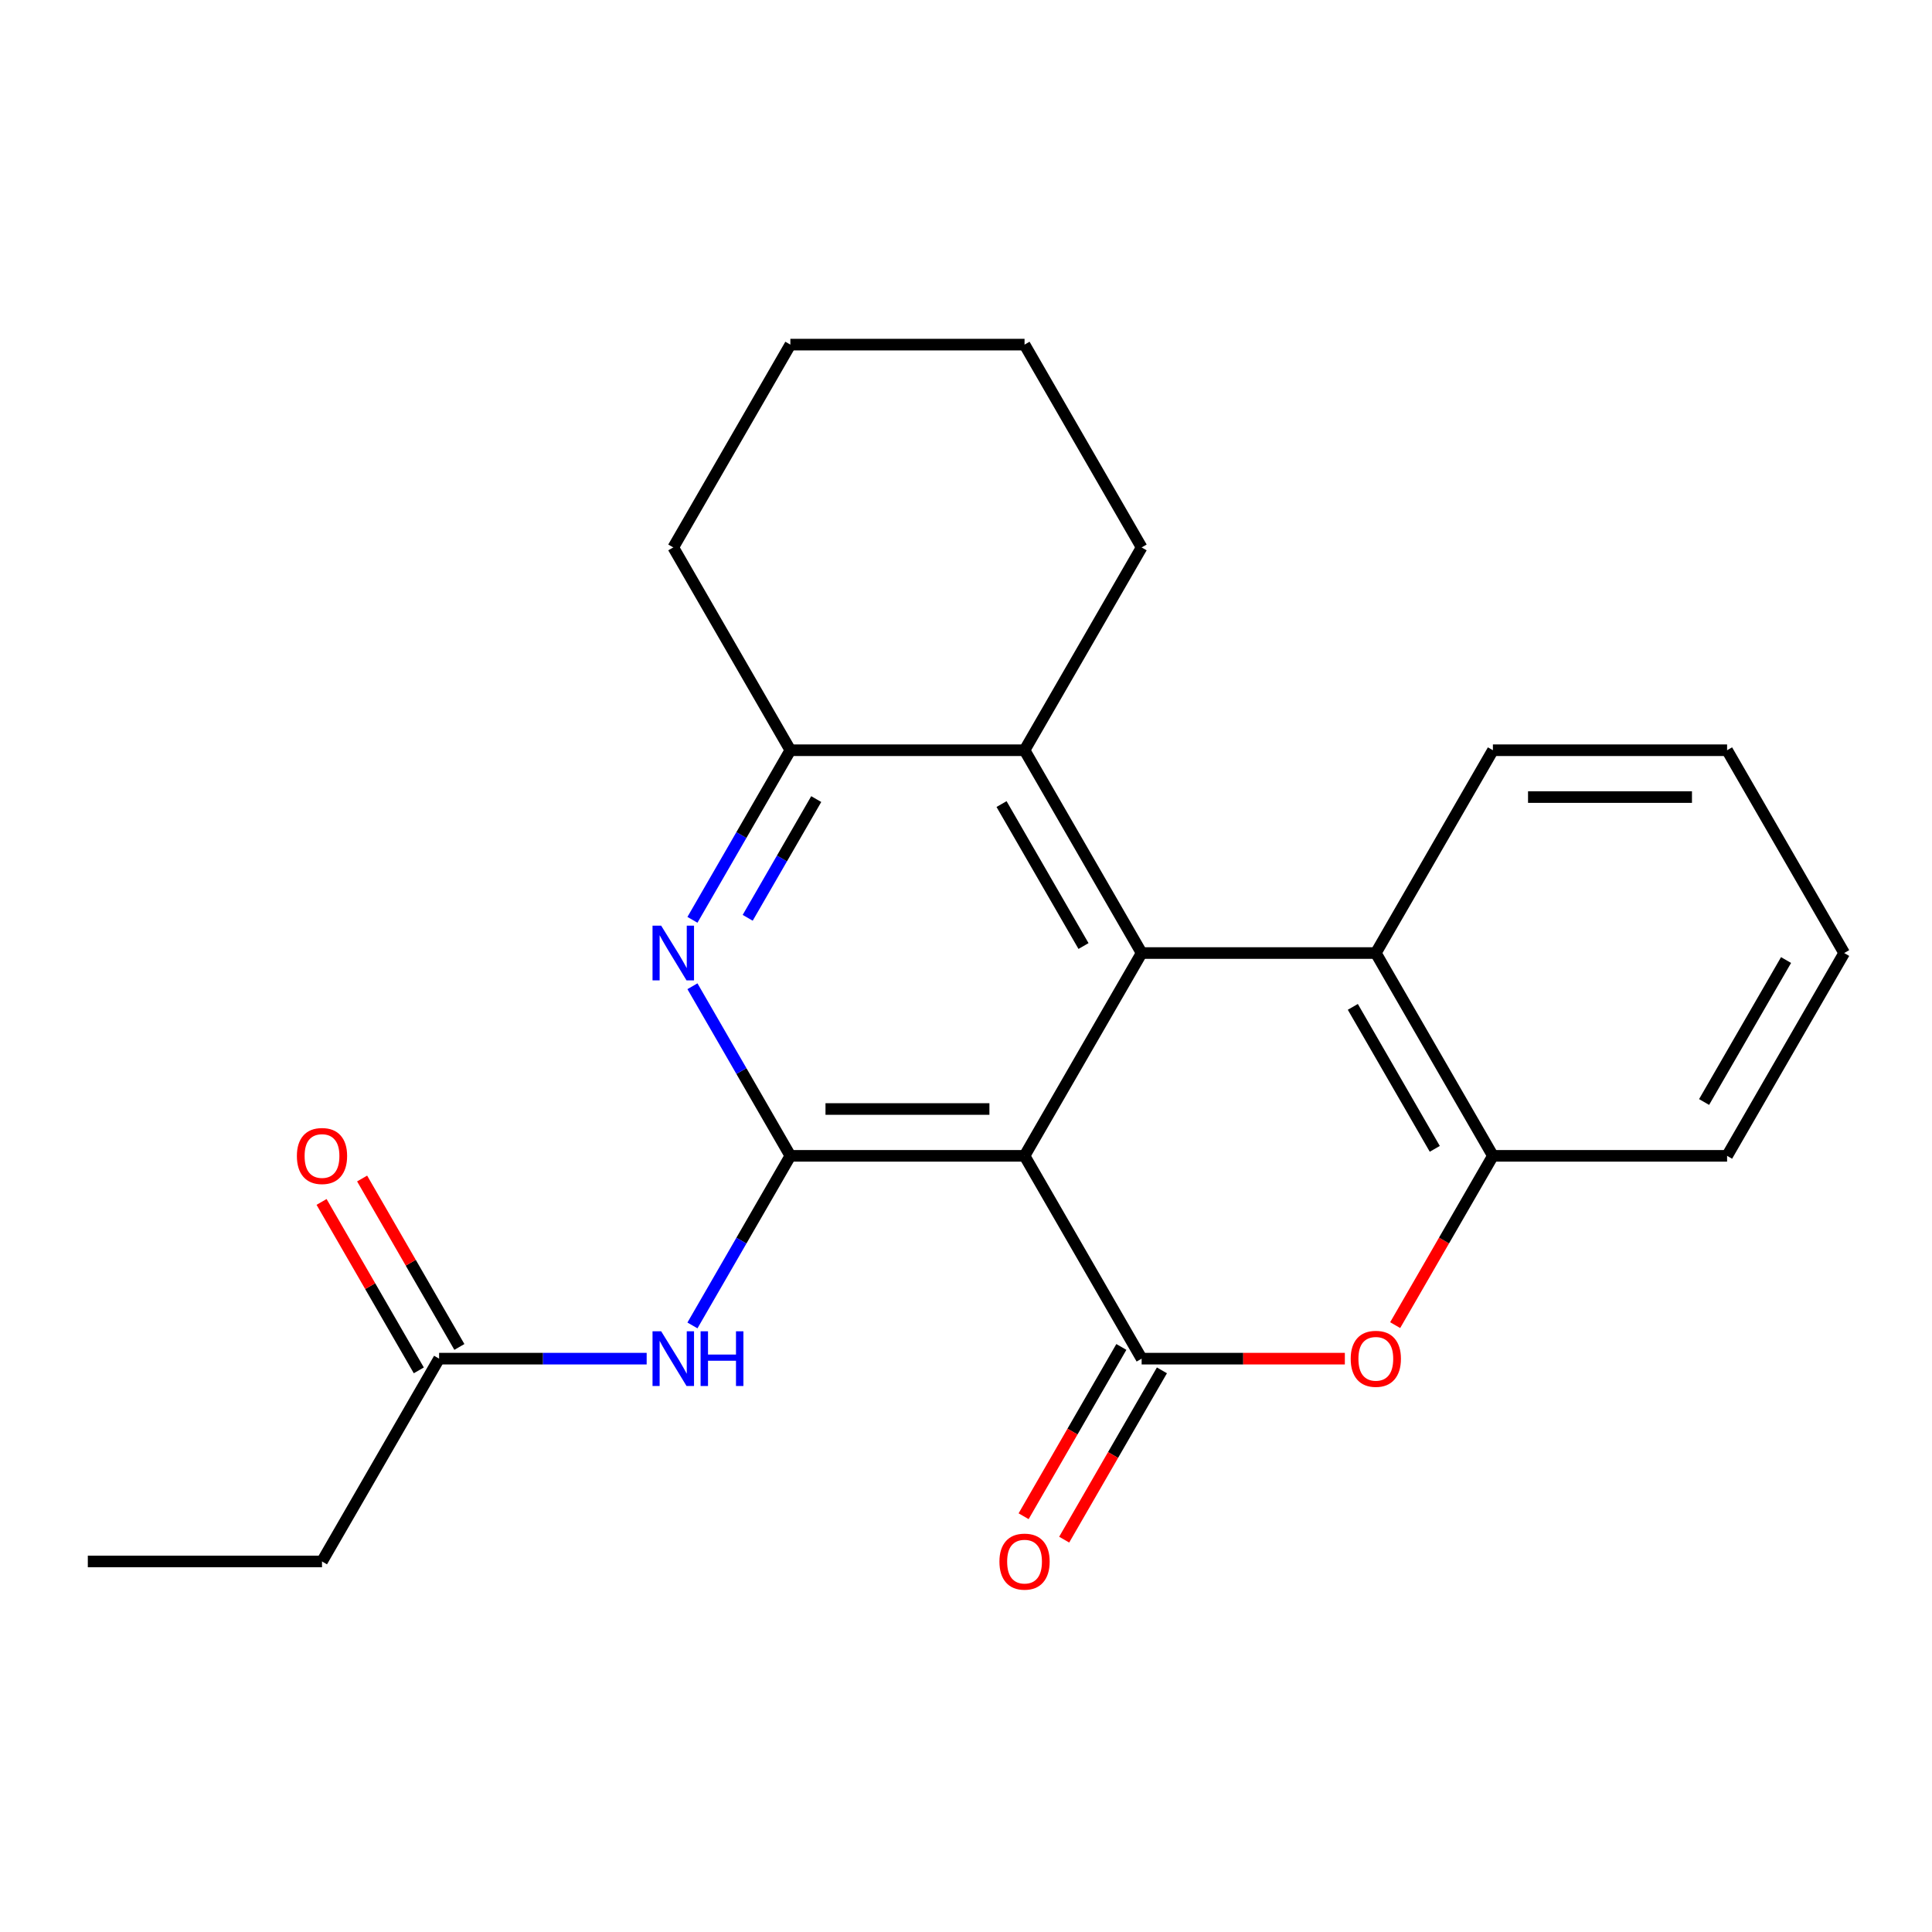 <?xml version='1.0' encoding='iso-8859-1'?>
<svg version='1.1' baseProfile='full'
              xmlns='http://www.w3.org/2000/svg'
                      xmlns:rdkit='http://www.rdkit.org/xml'
                      xmlns:xlink='http://www.w3.org/1999/xlink'
                  xml:space='preserve'
width='1000px' height='1000px' viewBox='0 0 1000 1000'>
<!-- END OF HEADER -->
<rect style='opacity:1.0;fill:#FFFFFF;stroke:none' width='1000' height='1000' x='0' y='0'> </rect>
<path class='bond-0' d='M 530.303,598.264 L 590.909,703.236' style='fill:none;fill-rule:evenodd;stroke:#000000;stroke-width:6px;stroke-linecap:butt;stroke-linejoin:miter;stroke-opacity:1' />
<path class='bond-1' d='M 530.303,598.264 L 409.091,598.264' style='fill:none;fill-rule:evenodd;stroke:#000000;stroke-width:6px;stroke-linecap:butt;stroke-linejoin:miter;stroke-opacity:1' />
<path class='bond-1' d='M 512.121,574.021 L 427.273,574.021' style='fill:none;fill-rule:evenodd;stroke:#000000;stroke-width:6px;stroke-linecap:butt;stroke-linejoin:miter;stroke-opacity:1' />
<path class='bond-2' d='M 530.303,598.264 L 590.909,493.291' style='fill:none;fill-rule:evenodd;stroke:#000000;stroke-width:6px;stroke-linecap:butt;stroke-linejoin:miter;stroke-opacity:1' />
<path class='bond-4' d='M 590.909,703.236 L 643.5,703.236' style='fill:none;fill-rule:evenodd;stroke:#000000;stroke-width:6px;stroke-linecap:butt;stroke-linejoin:miter;stroke-opacity:1' />
<path class='bond-4' d='M 643.5,703.236 L 696.091,703.236' style='fill:none;fill-rule:evenodd;stroke:#FF0000;stroke-width:6px;stroke-linecap:butt;stroke-linejoin:miter;stroke-opacity:1' />
<path class='bond-11' d='M 580.412,697.176 L 555.117,740.987' style='fill:none;fill-rule:evenodd;stroke:#000000;stroke-width:6px;stroke-linecap:butt;stroke-linejoin:miter;stroke-opacity:1' />
<path class='bond-11' d='M 555.117,740.987 L 529.823,784.798' style='fill:none;fill-rule:evenodd;stroke:#FF0000;stroke-width:6px;stroke-linecap:butt;stroke-linejoin:miter;stroke-opacity:1' />
<path class='bond-11' d='M 601.406,709.297 L 576.112,753.108' style='fill:none;fill-rule:evenodd;stroke:#000000;stroke-width:6px;stroke-linecap:butt;stroke-linejoin:miter;stroke-opacity:1' />
<path class='bond-11' d='M 576.112,753.108 L 550.818,796.92' style='fill:none;fill-rule:evenodd;stroke:#FF0000;stroke-width:6px;stroke-linecap:butt;stroke-linejoin:miter;stroke-opacity:1' />
<path class='bond-3' d='M 409.091,598.264 L 383.75,554.372' style='fill:none;fill-rule:evenodd;stroke:#000000;stroke-width:6px;stroke-linecap:butt;stroke-linejoin:miter;stroke-opacity:1' />
<path class='bond-3' d='M 383.75,554.372 L 358.41,510.481' style='fill:none;fill-rule:evenodd;stroke:#0000FF;stroke-width:6px;stroke-linecap:butt;stroke-linejoin:miter;stroke-opacity:1' />
<path class='bond-5' d='M 409.091,598.264 L 383.75,642.155' style='fill:none;fill-rule:evenodd;stroke:#000000;stroke-width:6px;stroke-linecap:butt;stroke-linejoin:miter;stroke-opacity:1' />
<path class='bond-5' d='M 383.75,642.155 L 358.41,686.046' style='fill:none;fill-rule:evenodd;stroke:#0000FF;stroke-width:6px;stroke-linecap:butt;stroke-linejoin:miter;stroke-opacity:1' />
<path class='bond-6' d='M 590.909,493.291 L 530.303,388.318' style='fill:none;fill-rule:evenodd;stroke:#000000;stroke-width:6px;stroke-linecap:butt;stroke-linejoin:miter;stroke-opacity:1' />
<path class='bond-6' d='M 560.824,489.666 L 518.399,416.185' style='fill:none;fill-rule:evenodd;stroke:#000000;stroke-width:6px;stroke-linecap:butt;stroke-linejoin:miter;stroke-opacity:1' />
<path class='bond-7' d='M 590.909,493.291 L 712.121,493.291' style='fill:none;fill-rule:evenodd;stroke:#000000;stroke-width:6px;stroke-linecap:butt;stroke-linejoin:miter;stroke-opacity:1' />
<path class='bond-24' d='M 358.41,476.101 L 383.75,432.209' style='fill:none;fill-rule:evenodd;stroke:#0000FF;stroke-width:6px;stroke-linecap:butt;stroke-linejoin:miter;stroke-opacity:1' />
<path class='bond-24' d='M 383.75,432.209 L 409.091,388.318' style='fill:none;fill-rule:evenodd;stroke:#000000;stroke-width:6px;stroke-linecap:butt;stroke-linejoin:miter;stroke-opacity:1' />
<path class='bond-24' d='M 387.006,475.054 L 404.745,444.331' style='fill:none;fill-rule:evenodd;stroke:#0000FF;stroke-width:6px;stroke-linecap:butt;stroke-linejoin:miter;stroke-opacity:1' />
<path class='bond-24' d='M 404.745,444.331 L 422.483,413.607' style='fill:none;fill-rule:evenodd;stroke:#000000;stroke-width:6px;stroke-linecap:butt;stroke-linejoin:miter;stroke-opacity:1' />
<path class='bond-23' d='M 722.138,685.886 L 747.433,642.075' style='fill:none;fill-rule:evenodd;stroke:#FF0000;stroke-width:6px;stroke-linecap:butt;stroke-linejoin:miter;stroke-opacity:1' />
<path class='bond-23' d='M 747.433,642.075 L 772.727,598.264' style='fill:none;fill-rule:evenodd;stroke:#000000;stroke-width:6px;stroke-linecap:butt;stroke-linejoin:miter;stroke-opacity:1' />
<path class='bond-10' d='M 334.715,703.236 L 280.994,703.236' style='fill:none;fill-rule:evenodd;stroke:#0000FF;stroke-width:6px;stroke-linecap:butt;stroke-linejoin:miter;stroke-opacity:1' />
<path class='bond-10' d='M 280.994,703.236 L 227.273,703.236' style='fill:none;fill-rule:evenodd;stroke:#000000;stroke-width:6px;stroke-linecap:butt;stroke-linejoin:miter;stroke-opacity:1' />
<path class='bond-8' d='M 530.303,388.318 L 409.091,388.318' style='fill:none;fill-rule:evenodd;stroke:#000000;stroke-width:6px;stroke-linecap:butt;stroke-linejoin:miter;stroke-opacity:1' />
<path class='bond-14' d='M 530.303,388.318 L 590.909,283.345' style='fill:none;fill-rule:evenodd;stroke:#000000;stroke-width:6px;stroke-linecap:butt;stroke-linejoin:miter;stroke-opacity:1' />
<path class='bond-9' d='M 712.121,493.291 L 772.727,598.264' style='fill:none;fill-rule:evenodd;stroke:#000000;stroke-width:6px;stroke-linecap:butt;stroke-linejoin:miter;stroke-opacity:1' />
<path class='bond-9' d='M 700.218,521.158 L 742.642,594.639' style='fill:none;fill-rule:evenodd;stroke:#000000;stroke-width:6px;stroke-linecap:butt;stroke-linejoin:miter;stroke-opacity:1' />
<path class='bond-13' d='M 712.121,493.291 L 772.727,388.318' style='fill:none;fill-rule:evenodd;stroke:#000000;stroke-width:6px;stroke-linecap:butt;stroke-linejoin:miter;stroke-opacity:1' />
<path class='bond-15' d='M 409.091,388.318 L 348.485,283.345' style='fill:none;fill-rule:evenodd;stroke:#000000;stroke-width:6px;stroke-linecap:butt;stroke-linejoin:miter;stroke-opacity:1' />
<path class='bond-16' d='M 772.727,598.264 L 893.939,598.264' style='fill:none;fill-rule:evenodd;stroke:#000000;stroke-width:6px;stroke-linecap:butt;stroke-linejoin:miter;stroke-opacity:1' />
<path class='bond-12' d='M 237.77,697.176 L 212.603,653.585' style='fill:none;fill-rule:evenodd;stroke:#000000;stroke-width:6px;stroke-linecap:butt;stroke-linejoin:miter;stroke-opacity:1' />
<path class='bond-12' d='M 212.603,653.585 L 187.435,609.993' style='fill:none;fill-rule:evenodd;stroke:#FF0000;stroke-width:6px;stroke-linecap:butt;stroke-linejoin:miter;stroke-opacity:1' />
<path class='bond-12' d='M 216.775,709.297 L 191.608,665.706' style='fill:none;fill-rule:evenodd;stroke:#000000;stroke-width:6px;stroke-linecap:butt;stroke-linejoin:miter;stroke-opacity:1' />
<path class='bond-12' d='M 191.608,665.706 L 166.441,622.115' style='fill:none;fill-rule:evenodd;stroke:#FF0000;stroke-width:6px;stroke-linecap:butt;stroke-linejoin:miter;stroke-opacity:1' />
<path class='bond-17' d='M 227.273,703.236 L 166.667,808.209' style='fill:none;fill-rule:evenodd;stroke:#000000;stroke-width:6px;stroke-linecap:butt;stroke-linejoin:miter;stroke-opacity:1' />
<path class='bond-20' d='M 772.727,388.318 L 893.939,388.318' style='fill:none;fill-rule:evenodd;stroke:#000000;stroke-width:6px;stroke-linecap:butt;stroke-linejoin:miter;stroke-opacity:1' />
<path class='bond-20' d='M 790.909,412.561 L 875.758,412.561' style='fill:none;fill-rule:evenodd;stroke:#000000;stroke-width:6px;stroke-linecap:butt;stroke-linejoin:miter;stroke-opacity:1' />
<path class='bond-19' d='M 590.909,283.345 L 530.303,178.373' style='fill:none;fill-rule:evenodd;stroke:#000000;stroke-width:6px;stroke-linecap:butt;stroke-linejoin:miter;stroke-opacity:1' />
<path class='bond-26' d='M 348.485,283.345 L 409.091,178.373' style='fill:none;fill-rule:evenodd;stroke:#000000;stroke-width:6px;stroke-linecap:butt;stroke-linejoin:miter;stroke-opacity:1' />
<path class='bond-25' d='M 893.939,598.264 L 954.545,493.291' style='fill:none;fill-rule:evenodd;stroke:#000000;stroke-width:6px;stroke-linecap:butt;stroke-linejoin:miter;stroke-opacity:1' />
<path class='bond-25' d='M 882.036,570.397 L 924.46,496.916' style='fill:none;fill-rule:evenodd;stroke:#000000;stroke-width:6px;stroke-linecap:butt;stroke-linejoin:miter;stroke-opacity:1' />
<path class='bond-18' d='M 166.667,808.209 L 45.455,808.209' style='fill:none;fill-rule:evenodd;stroke:#000000;stroke-width:6px;stroke-linecap:butt;stroke-linejoin:miter;stroke-opacity:1' />
<path class='bond-22' d='M 530.303,178.373 L 409.091,178.373' style='fill:none;fill-rule:evenodd;stroke:#000000;stroke-width:6px;stroke-linecap:butt;stroke-linejoin:miter;stroke-opacity:1' />
<path class='bond-21' d='M 893.939,388.318 L 954.545,493.291' style='fill:none;fill-rule:evenodd;stroke:#000000;stroke-width:6px;stroke-linecap:butt;stroke-linejoin:miter;stroke-opacity:1' />
<path  class='atom-4' d='M 342.225 479.131
L 351.505 494.131
Q 352.425 495.611, 353.905 498.291
Q 355.385 500.971, 355.465 501.131
L 355.465 479.131
L 359.225 479.131
L 359.225 507.451
L 355.345 507.451
L 345.385 491.051
Q 344.225 489.131, 342.985 486.931
Q 341.785 484.731, 341.425 484.051
L 341.425 507.451
L 337.745 507.451
L 337.745 479.131
L 342.225 479.131
' fill='#0000FF'/>
<path  class='atom-5' d='M 699.121 703.316
Q 699.121 696.516, 702.481 692.716
Q 705.841 688.916, 712.121 688.916
Q 718.401 688.916, 721.761 692.716
Q 725.121 696.516, 725.121 703.316
Q 725.121 710.196, 721.721 714.116
Q 718.321 717.996, 712.121 717.996
Q 705.881 717.996, 702.481 714.116
Q 699.121 710.236, 699.121 703.316
M 712.121 714.796
Q 716.441 714.796, 718.761 711.916
Q 721.121 708.996, 721.121 703.316
Q 721.121 697.756, 718.761 694.956
Q 716.441 692.116, 712.121 692.116
Q 707.801 692.116, 705.441 694.916
Q 703.121 697.716, 703.121 703.316
Q 703.121 709.036, 705.441 711.916
Q 707.801 714.796, 712.121 714.796
' fill='#FF0000'/>
<path  class='atom-6' d='M 342.225 689.076
L 351.505 704.076
Q 352.425 705.556, 353.905 708.236
Q 355.385 710.916, 355.465 711.076
L 355.465 689.076
L 359.225 689.076
L 359.225 717.396
L 355.345 717.396
L 345.385 700.996
Q 344.225 699.076, 342.985 696.876
Q 341.785 694.676, 341.425 693.996
L 341.425 717.396
L 337.745 717.396
L 337.745 689.076
L 342.225 689.076
' fill='#0000FF'/>
<path  class='atom-6' d='M 362.625 689.076
L 366.465 689.076
L 366.465 701.116
L 380.945 701.116
L 380.945 689.076
L 384.785 689.076
L 384.785 717.396
L 380.945 717.396
L 380.945 704.316
L 366.465 704.316
L 366.465 717.396
L 362.625 717.396
L 362.625 689.076
' fill='#0000FF'/>
<path  class='atom-12' d='M 517.303 808.289
Q 517.303 801.489, 520.663 797.689
Q 524.023 793.889, 530.303 793.889
Q 536.583 793.889, 539.943 797.689
Q 543.303 801.489, 543.303 808.289
Q 543.303 815.169, 539.903 819.089
Q 536.503 822.969, 530.303 822.969
Q 524.063 822.969, 520.663 819.089
Q 517.303 815.209, 517.303 808.289
M 530.303 819.769
Q 534.623 819.769, 536.943 816.889
Q 539.303 813.969, 539.303 808.289
Q 539.303 802.729, 536.943 799.929
Q 534.623 797.089, 530.303 797.089
Q 525.983 797.089, 523.623 799.889
Q 521.303 802.689, 521.303 808.289
Q 521.303 814.009, 523.623 816.889
Q 525.983 819.769, 530.303 819.769
' fill='#FF0000'/>
<path  class='atom-13' d='M 153.667 598.344
Q 153.667 591.544, 157.027 587.744
Q 160.387 583.944, 166.667 583.944
Q 172.947 583.944, 176.307 587.744
Q 179.667 591.544, 179.667 598.344
Q 179.667 605.224, 176.267 609.144
Q 172.867 613.024, 166.667 613.024
Q 160.427 613.024, 157.027 609.144
Q 153.667 605.264, 153.667 598.344
M 166.667 609.824
Q 170.987 609.824, 173.307 606.944
Q 175.667 604.024, 175.667 598.344
Q 175.667 592.784, 173.307 589.984
Q 170.987 587.144, 166.667 587.144
Q 162.347 587.144, 159.987 589.944
Q 157.667 592.744, 157.667 598.344
Q 157.667 604.064, 159.987 606.944
Q 162.347 609.824, 166.667 609.824
' fill='#FF0000'/>
</svg>
